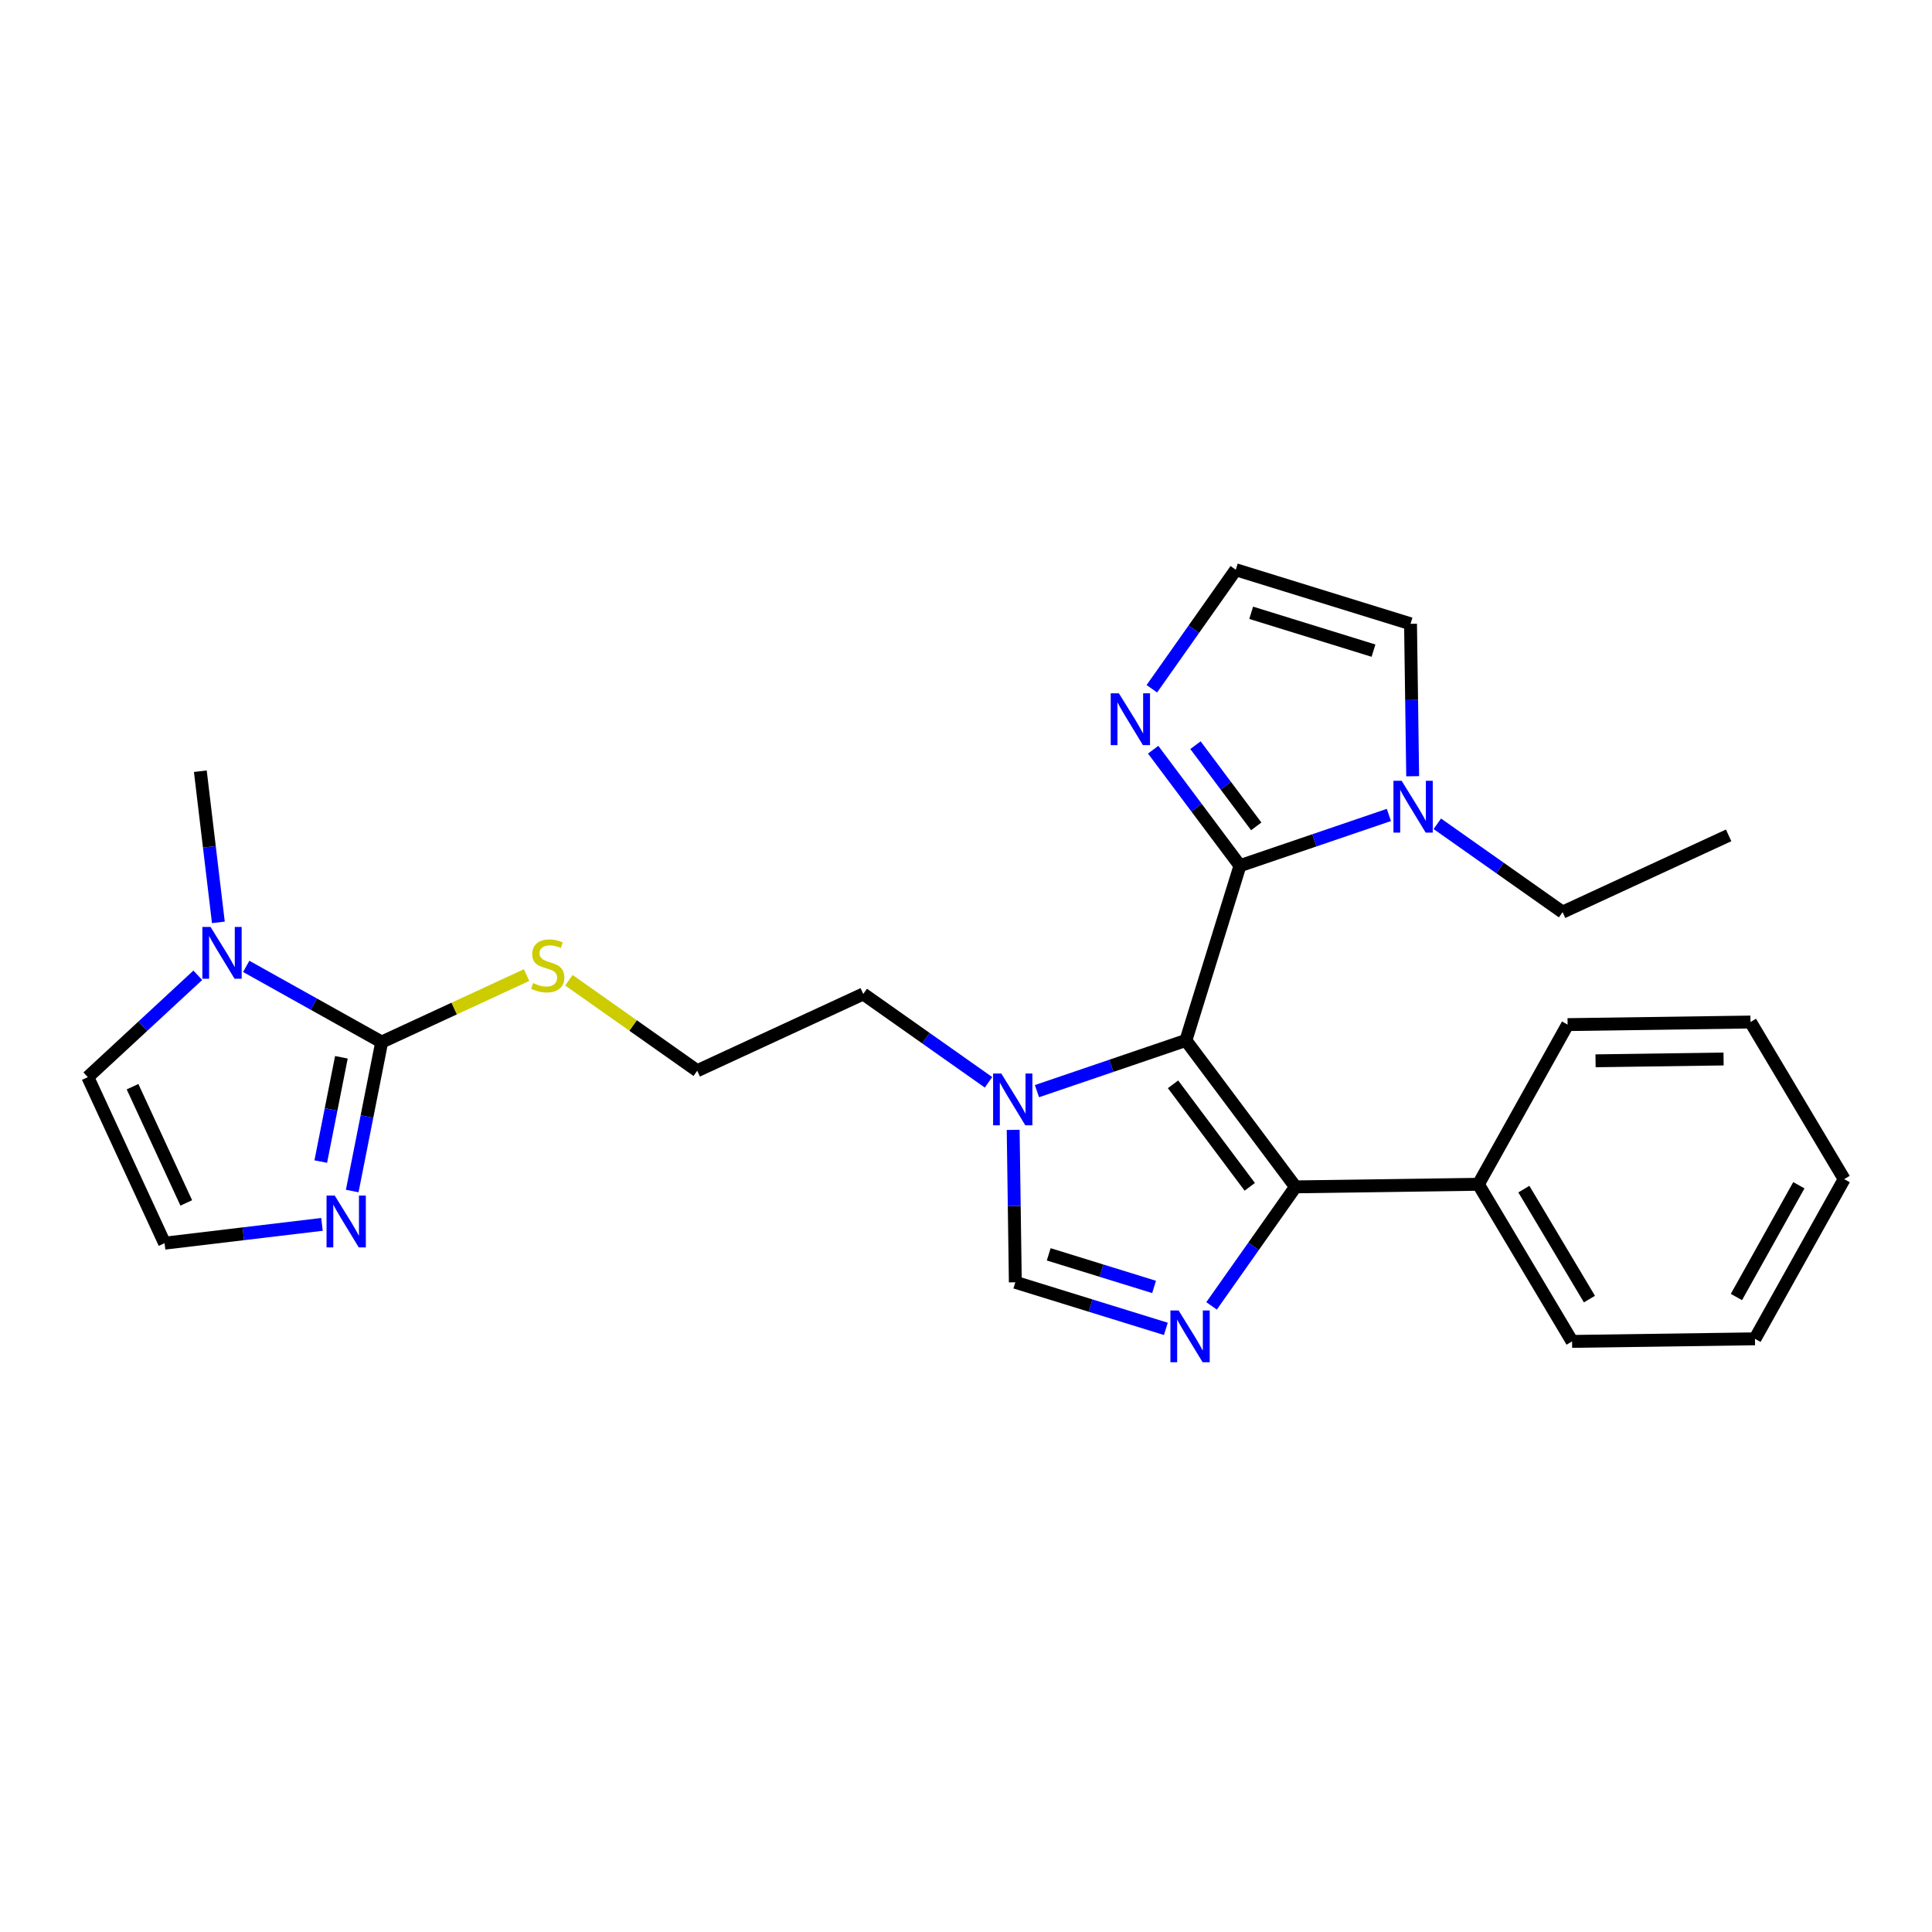 <?xml version='1.0' encoding='iso-8859-1'?>
<svg version='1.1' baseProfile='full'
              xmlns='http://www.w3.org/2000/svg'
                      xmlns:rdkit='http://www.rdkit.org/xml'
                      xmlns:xlink='http://www.w3.org/1999/xlink'
                  xml:space='preserve'
width='300px' height='300px' viewBox='0 0 300 300'>
<!-- END OF HEADER -->
<rect style='opacity:1.0;fill:#FFFFFF;stroke:none' width='300' height='300' x='0' y='0'> </rect>
<rect style='opacity:1.0;fill:#FFFFFF;stroke:none' width='300' height='300' x='0' y='0'> </rect>
<path class='bond-0 atom-0 atom-1' d='M 268.421,129.716 L 242.638,141.634' style='fill:none;fill-rule:evenodd;stroke:#000000;stroke-width:2.0px;stroke-linecap:butt;stroke-linejoin:miter;stroke-opacity:1' />
<path class='bond-1 atom-1 atom-2' d='M 242.638,141.634 L 232.913,134.775' style='fill:none;fill-rule:evenodd;stroke:#000000;stroke-width:2.0px;stroke-linecap:butt;stroke-linejoin:miter;stroke-opacity:1' />
<path class='bond-1 atom-1 atom-2' d='M 232.913,134.775 L 223.187,127.917' style='fill:none;fill-rule:evenodd;stroke:#0000FF;stroke-width:2.0px;stroke-linecap:butt;stroke-linejoin:miter;stroke-opacity:1' />
<path class='bond-2 atom-2 atom-3' d='M 219.36,120.533 L 219.193,108.698' style='fill:none;fill-rule:evenodd;stroke:#0000FF;stroke-width:2.0px;stroke-linecap:butt;stroke-linejoin:miter;stroke-opacity:1' />
<path class='bond-2 atom-2 atom-3' d='M 219.193,108.698 L 219.026,96.864' style='fill:none;fill-rule:evenodd;stroke:#000000;stroke-width:2.0px;stroke-linecap:butt;stroke-linejoin:miter;stroke-opacity:1' />
<path class='bond-26 atom-6 atom-2' d='M 192.54,134.422 L 204.103,130.484' style='fill:none;fill-rule:evenodd;stroke:#000000;stroke-width:2.0px;stroke-linecap:butt;stroke-linejoin:miter;stroke-opacity:1' />
<path class='bond-26 atom-6 atom-2' d='M 204.103,130.484 L 215.666,126.545' style='fill:none;fill-rule:evenodd;stroke:#0000FF;stroke-width:2.0px;stroke-linecap:butt;stroke-linejoin:miter;stroke-opacity:1' />
<path class='bond-3 atom-3 atom-4' d='M 219.026,96.864 L 191.892,88.469' style='fill:none;fill-rule:evenodd;stroke:#000000;stroke-width:2.0px;stroke-linecap:butt;stroke-linejoin:miter;stroke-opacity:1' />
<path class='bond-3 atom-3 atom-4' d='M 213.277,101.032 L 194.283,95.155' style='fill:none;fill-rule:evenodd;stroke:#000000;stroke-width:2.0px;stroke-linecap:butt;stroke-linejoin:miter;stroke-opacity:1' />
<path class='bond-4 atom-4 atom-5' d='M 191.892,88.469 L 185.376,97.709' style='fill:none;fill-rule:evenodd;stroke:#000000;stroke-width:2.0px;stroke-linecap:butt;stroke-linejoin:miter;stroke-opacity:1' />
<path class='bond-4 atom-4 atom-5' d='M 185.376,97.709 L 178.859,106.949' style='fill:none;fill-rule:evenodd;stroke:#0000FF;stroke-width:2.0px;stroke-linecap:butt;stroke-linejoin:miter;stroke-opacity:1' />
<path class='bond-5 atom-5 atom-6' d='M 179.063,116.413 L 185.802,125.417' style='fill:none;fill-rule:evenodd;stroke:#0000FF;stroke-width:2.0px;stroke-linecap:butt;stroke-linejoin:miter;stroke-opacity:1' />
<path class='bond-5 atom-5 atom-6' d='M 185.802,125.417 L 192.54,134.422' style='fill:none;fill-rule:evenodd;stroke:#000000;stroke-width:2.0px;stroke-linecap:butt;stroke-linejoin:miter;stroke-opacity:1' />
<path class='bond-5 atom-5 atom-6' d='M 185.633,115.711 L 190.35,122.014' style='fill:none;fill-rule:evenodd;stroke:#0000FF;stroke-width:2.0px;stroke-linecap:butt;stroke-linejoin:miter;stroke-opacity:1' />
<path class='bond-5 atom-5 atom-6' d='M 190.35,122.014 L 195.067,128.317' style='fill:none;fill-rule:evenodd;stroke:#000000;stroke-width:2.0px;stroke-linecap:butt;stroke-linejoin:miter;stroke-opacity:1' />
<path class='bond-6 atom-6 atom-7' d='M 192.54,134.422 L 184.145,161.556' style='fill:none;fill-rule:evenodd;stroke:#000000;stroke-width:2.0px;stroke-linecap:butt;stroke-linejoin:miter;stroke-opacity:1' />
<path class='bond-7 atom-7 atom-8' d='M 184.145,161.556 L 201.162,184.297' style='fill:none;fill-rule:evenodd;stroke:#000000;stroke-width:2.0px;stroke-linecap:butt;stroke-linejoin:miter;stroke-opacity:1' />
<path class='bond-7 atom-7 atom-8' d='M 182.149,168.371 L 194.061,184.29' style='fill:none;fill-rule:evenodd;stroke:#000000;stroke-width:2.0px;stroke-linecap:butt;stroke-linejoin:miter;stroke-opacity:1' />
<path class='bond-27 atom-17 atom-7' d='M 161.019,169.433 L 172.582,165.494' style='fill:none;fill-rule:evenodd;stroke:#0000FF;stroke-width:2.0px;stroke-linecap:butt;stroke-linejoin:miter;stroke-opacity:1' />
<path class='bond-27 atom-17 atom-7' d='M 172.582,165.494 L 184.145,161.556' style='fill:none;fill-rule:evenodd;stroke:#000000;stroke-width:2.0px;stroke-linecap:butt;stroke-linejoin:miter;stroke-opacity:1' />
<path class='bond-8 atom-8 atom-9' d='M 201.162,184.297 L 229.563,183.896' style='fill:none;fill-rule:evenodd;stroke:#000000;stroke-width:2.0px;stroke-linecap:butt;stroke-linejoin:miter;stroke-opacity:1' />
<path class='bond-14 atom-8 atom-15' d='M 201.162,184.297 L 194.646,193.537' style='fill:none;fill-rule:evenodd;stroke:#000000;stroke-width:2.0px;stroke-linecap:butt;stroke-linejoin:miter;stroke-opacity:1' />
<path class='bond-14 atom-8 atom-15' d='M 194.646,193.537 L 188.13,202.777' style='fill:none;fill-rule:evenodd;stroke:#0000FF;stroke-width:2.0px;stroke-linecap:butt;stroke-linejoin:miter;stroke-opacity:1' />
<path class='bond-9 atom-9 atom-10' d='M 229.563,183.896 L 244.11,208.292' style='fill:none;fill-rule:evenodd;stroke:#000000;stroke-width:2.0px;stroke-linecap:butt;stroke-linejoin:miter;stroke-opacity:1' />
<path class='bond-9 atom-9 atom-10' d='M 236.624,184.646 L 246.807,201.723' style='fill:none;fill-rule:evenodd;stroke:#000000;stroke-width:2.0px;stroke-linecap:butt;stroke-linejoin:miter;stroke-opacity:1' />
<path class='bond-29 atom-14 atom-9' d='M 243.416,159.101 L 229.563,183.896' style='fill:none;fill-rule:evenodd;stroke:#000000;stroke-width:2.0px;stroke-linecap:butt;stroke-linejoin:miter;stroke-opacity:1' />
<path class='bond-10 atom-10 atom-11' d='M 244.11,208.292 L 272.51,207.891' style='fill:none;fill-rule:evenodd;stroke:#000000;stroke-width:2.0px;stroke-linecap:butt;stroke-linejoin:miter;stroke-opacity:1' />
<path class='bond-11 atom-11 atom-12' d='M 272.51,207.891 L 286.364,183.095' style='fill:none;fill-rule:evenodd;stroke:#000000;stroke-width:2.0px;stroke-linecap:butt;stroke-linejoin:miter;stroke-opacity:1' />
<path class='bond-11 atom-11 atom-12' d='M 269.629,201.401 L 279.326,184.044' style='fill:none;fill-rule:evenodd;stroke:#000000;stroke-width:2.0px;stroke-linecap:butt;stroke-linejoin:miter;stroke-opacity:1' />
<path class='bond-12 atom-12 atom-13' d='M 286.364,183.095 L 271.816,158.7' style='fill:none;fill-rule:evenodd;stroke:#000000;stroke-width:2.0px;stroke-linecap:butt;stroke-linejoin:miter;stroke-opacity:1' />
<path class='bond-13 atom-13 atom-14' d='M 271.816,158.7 L 243.416,159.101' style='fill:none;fill-rule:evenodd;stroke:#000000;stroke-width:2.0px;stroke-linecap:butt;stroke-linejoin:miter;stroke-opacity:1' />
<path class='bond-13 atom-13 atom-14' d='M 267.636,164.44 L 247.756,164.721' style='fill:none;fill-rule:evenodd;stroke:#000000;stroke-width:2.0px;stroke-linecap:butt;stroke-linejoin:miter;stroke-opacity:1' />
<path class='bond-15 atom-15 atom-16' d='M 181.032,206.346 L 169.346,202.73' style='fill:none;fill-rule:evenodd;stroke:#0000FF;stroke-width:2.0px;stroke-linecap:butt;stroke-linejoin:miter;stroke-opacity:1' />
<path class='bond-15 atom-15 atom-16' d='M 169.346,202.73 L 157.659,199.114' style='fill:none;fill-rule:evenodd;stroke:#000000;stroke-width:2.0px;stroke-linecap:butt;stroke-linejoin:miter;stroke-opacity:1' />
<path class='bond-15 atom-15 atom-16' d='M 179.205,199.834 L 171.025,197.303' style='fill:none;fill-rule:evenodd;stroke:#0000FF;stroke-width:2.0px;stroke-linecap:butt;stroke-linejoin:miter;stroke-opacity:1' />
<path class='bond-15 atom-15 atom-16' d='M 171.025,197.303 L 162.844,194.772' style='fill:none;fill-rule:evenodd;stroke:#000000;stroke-width:2.0px;stroke-linecap:butt;stroke-linejoin:miter;stroke-opacity:1' />
<path class='bond-16 atom-16 atom-17' d='M 157.659,199.114 L 157.492,187.28' style='fill:none;fill-rule:evenodd;stroke:#000000;stroke-width:2.0px;stroke-linecap:butt;stroke-linejoin:miter;stroke-opacity:1' />
<path class='bond-16 atom-16 atom-17' d='M 157.492,187.28 L 157.325,175.445' style='fill:none;fill-rule:evenodd;stroke:#0000FF;stroke-width:2.0px;stroke-linecap:butt;stroke-linejoin:miter;stroke-opacity:1' />
<path class='bond-17 atom-17 atom-18' d='M 153.497,168.061 L 143.772,161.203' style='fill:none;fill-rule:evenodd;stroke:#0000FF;stroke-width:2.0px;stroke-linecap:butt;stroke-linejoin:miter;stroke-opacity:1' />
<path class='bond-17 atom-17 atom-18' d='M 143.772,161.203 L 134.046,154.344' style='fill:none;fill-rule:evenodd;stroke:#000000;stroke-width:2.0px;stroke-linecap:butt;stroke-linejoin:miter;stroke-opacity:1' />
<path class='bond-18 atom-18 atom-19' d='M 134.046,154.344 L 108.264,166.262' style='fill:none;fill-rule:evenodd;stroke:#000000;stroke-width:2.0px;stroke-linecap:butt;stroke-linejoin:miter;stroke-opacity:1' />
<path class='bond-19 atom-19 atom-20' d='M 108.264,166.262 L 98.302,159.237' style='fill:none;fill-rule:evenodd;stroke:#000000;stroke-width:2.0px;stroke-linecap:butt;stroke-linejoin:miter;stroke-opacity:1' />
<path class='bond-19 atom-19 atom-20' d='M 98.302,159.237 L 88.341,152.212' style='fill:none;fill-rule:evenodd;stroke:#CCCC00;stroke-width:2.0px;stroke-linecap:butt;stroke-linejoin:miter;stroke-opacity:1' />
<path class='bond-20 atom-20 atom-21' d='M 81.763,151.413 L 70.516,156.611' style='fill:none;fill-rule:evenodd;stroke:#CCCC00;stroke-width:2.0px;stroke-linecap:butt;stroke-linejoin:miter;stroke-opacity:1' />
<path class='bond-20 atom-20 atom-21' d='M 70.516,156.611 L 59.27,161.81' style='fill:none;fill-rule:evenodd;stroke:#000000;stroke-width:2.0px;stroke-linecap:butt;stroke-linejoin:miter;stroke-opacity:1' />
<path class='bond-21 atom-21 atom-22' d='M 59.27,161.81 L 56.981,173.376' style='fill:none;fill-rule:evenodd;stroke:#000000;stroke-width:2.0px;stroke-linecap:butt;stroke-linejoin:miter;stroke-opacity:1' />
<path class='bond-21 atom-21 atom-22' d='M 56.981,173.376 L 54.693,184.941' style='fill:none;fill-rule:evenodd;stroke:#0000FF;stroke-width:2.0px;stroke-linecap:butt;stroke-linejoin:miter;stroke-opacity:1' />
<path class='bond-21 atom-21 atom-22' d='M 53.011,164.177 L 51.409,172.273' style='fill:none;fill-rule:evenodd;stroke:#000000;stroke-width:2.0px;stroke-linecap:butt;stroke-linejoin:miter;stroke-opacity:1' />
<path class='bond-21 atom-21 atom-22' d='M 51.409,172.273 L 49.807,180.369' style='fill:none;fill-rule:evenodd;stroke:#0000FF;stroke-width:2.0px;stroke-linecap:butt;stroke-linejoin:miter;stroke-opacity:1' />
<path class='bond-28 atom-25 atom-21' d='M 38.234,150.058 L 48.752,155.934' style='fill:none;fill-rule:evenodd;stroke:#0000FF;stroke-width:2.0px;stroke-linecap:butt;stroke-linejoin:miter;stroke-opacity:1' />
<path class='bond-28 atom-25 atom-21' d='M 48.752,155.934 L 59.27,161.81' style='fill:none;fill-rule:evenodd;stroke:#000000;stroke-width:2.0px;stroke-linecap:butt;stroke-linejoin:miter;stroke-opacity:1' />
<path class='bond-22 atom-22 atom-23' d='M 49.996,190.122 L 37.775,191.581' style='fill:none;fill-rule:evenodd;stroke:#0000FF;stroke-width:2.0px;stroke-linecap:butt;stroke-linejoin:miter;stroke-opacity:1' />
<path class='bond-22 atom-22 atom-23' d='M 37.775,191.581 L 25.554,193.04' style='fill:none;fill-rule:evenodd;stroke:#000000;stroke-width:2.0px;stroke-linecap:butt;stroke-linejoin:miter;stroke-opacity:1' />
<path class='bond-23 atom-23 atom-24' d='M 25.554,193.04 L 13.636,167.258' style='fill:none;fill-rule:evenodd;stroke:#000000;stroke-width:2.0px;stroke-linecap:butt;stroke-linejoin:miter;stroke-opacity:1' />
<path class='bond-23 atom-23 atom-24' d='M 28.923,186.789 L 20.58,168.742' style='fill:none;fill-rule:evenodd;stroke:#000000;stroke-width:2.0px;stroke-linecap:butt;stroke-linejoin:miter;stroke-opacity:1' />
<path class='bond-24 atom-24 atom-25' d='M 13.636,167.258 L 22.175,159.349' style='fill:none;fill-rule:evenodd;stroke:#000000;stroke-width:2.0px;stroke-linecap:butt;stroke-linejoin:miter;stroke-opacity:1' />
<path class='bond-24 atom-24 atom-25' d='M 22.175,159.349 L 30.713,151.44' style='fill:none;fill-rule:evenodd;stroke:#0000FF;stroke-width:2.0px;stroke-linecap:butt;stroke-linejoin:miter;stroke-opacity:1' />
<path class='bond-25 atom-25 atom-26' d='M 33.909,143.225 L 32.508,131.489' style='fill:none;fill-rule:evenodd;stroke:#0000FF;stroke-width:2.0px;stroke-linecap:butt;stroke-linejoin:miter;stroke-opacity:1' />
<path class='bond-25 atom-25 atom-26' d='M 32.508,131.489 L 31.107,119.754' style='fill:none;fill-rule:evenodd;stroke:#000000;stroke-width:2.0px;stroke-linecap:butt;stroke-linejoin:miter;stroke-opacity:1' />
<path  class='atom-2' d='M 217.648 121.243
L 220.284 125.503
Q 220.546 125.924, 220.966 126.685
Q 221.386 127.446, 221.409 127.491
L 221.409 121.243
L 222.477 121.243
L 222.477 129.287
L 221.375 129.287
L 218.546 124.628
Q 218.217 124.083, 217.864 123.458
Q 217.524 122.833, 217.421 122.64
L 217.421 129.287
L 216.376 129.287
L 216.376 121.243
L 217.648 121.243
' fill='#0000FF'/>
<path  class='atom-5' d='M 173.744 107.659
L 176.38 111.92
Q 176.641 112.34, 177.062 113.101
Q 177.482 113.862, 177.505 113.908
L 177.505 107.659
L 178.573 107.659
L 178.573 115.703
L 177.471 115.703
L 174.642 111.045
Q 174.312 110.499, 173.96 109.874
Q 173.619 109.25, 173.517 109.056
L 173.517 115.703
L 172.472 115.703
L 172.472 107.659
L 173.744 107.659
' fill='#0000FF'/>
<path  class='atom-15' d='M 183.015 203.487
L 185.651 207.748
Q 185.912 208.168, 186.332 208.929
Q 186.753 209.69, 186.776 209.736
L 186.776 203.487
L 187.843 203.487
L 187.843 211.531
L 186.741 211.531
L 183.912 206.873
Q 183.583 206.328, 183.231 205.703
Q 182.89 205.078, 182.788 204.885
L 182.788 211.531
L 181.742 211.531
L 181.742 203.487
L 183.015 203.487
' fill='#0000FF'/>
<path  class='atom-17' d='M 155.48 166.692
L 158.116 170.952
Q 158.377 171.372, 158.798 172.134
Q 159.218 172.895, 159.241 172.94
L 159.241 166.692
L 160.309 166.692
L 160.309 174.735
L 159.207 174.735
L 156.378 170.077
Q 156.048 169.532, 155.696 168.907
Q 155.355 168.282, 155.253 168.089
L 155.253 174.735
L 154.208 174.735
L 154.208 166.692
L 155.48 166.692
' fill='#0000FF'/>
<path  class='atom-20' d='M 82.78 152.653
Q 82.871 152.687, 83.246 152.846
Q 83.62 153.005, 84.029 153.108
Q 84.45 153.199, 84.859 153.199
Q 85.62 153.199, 86.063 152.835
Q 86.506 152.46, 86.506 151.813
Q 86.506 151.369, 86.279 151.097
Q 86.063 150.824, 85.722 150.676
Q 85.381 150.529, 84.813 150.358
Q 84.098 150.142, 83.666 149.938
Q 83.246 149.733, 82.939 149.302
Q 82.643 148.87, 82.643 148.143
Q 82.643 147.132, 83.325 146.507
Q 84.018 145.882, 85.381 145.882
Q 86.313 145.882, 87.37 146.325
L 87.108 147.2
Q 86.143 146.802, 85.415 146.802
Q 84.632 146.802, 84.2 147.132
Q 83.768 147.45, 83.779 148.007
Q 83.779 148.438, 83.995 148.7
Q 84.223 148.961, 84.541 149.109
Q 84.87 149.256, 85.415 149.427
Q 86.143 149.654, 86.574 149.881
Q 87.006 150.108, 87.313 150.574
Q 87.631 151.029, 87.631 151.813
Q 87.631 152.926, 86.881 153.528
Q 86.143 154.119, 84.904 154.119
Q 84.189 154.119, 83.643 153.96
Q 83.109 153.812, 82.473 153.551
L 82.78 152.653
' fill='#CCCC00'/>
<path  class='atom-22' d='M 51.979 185.651
L 54.615 189.912
Q 54.876 190.332, 55.296 191.093
Q 55.717 191.855, 55.739 191.9
L 55.739 185.651
L 56.807 185.651
L 56.807 193.695
L 55.705 193.695
L 52.876 189.037
Q 52.547 188.492, 52.195 187.867
Q 51.854 187.242, 51.752 187.049
L 51.752 193.695
L 50.706 193.695
L 50.706 185.651
L 51.979 185.651
' fill='#0000FF'/>
<path  class='atom-25' d='M 32.696 143.935
L 35.332 148.195
Q 35.593 148.616, 36.013 149.377
Q 36.434 150.138, 36.456 150.184
L 36.456 143.935
L 37.525 143.935
L 37.525 151.979
L 36.422 151.979
L 33.593 147.321
Q 33.264 146.775, 32.912 146.15
Q 32.571 145.525, 32.469 145.332
L 32.469 151.979
L 31.423 151.979
L 31.423 143.935
L 32.696 143.935
' fill='#0000FF'/>
</svg>
